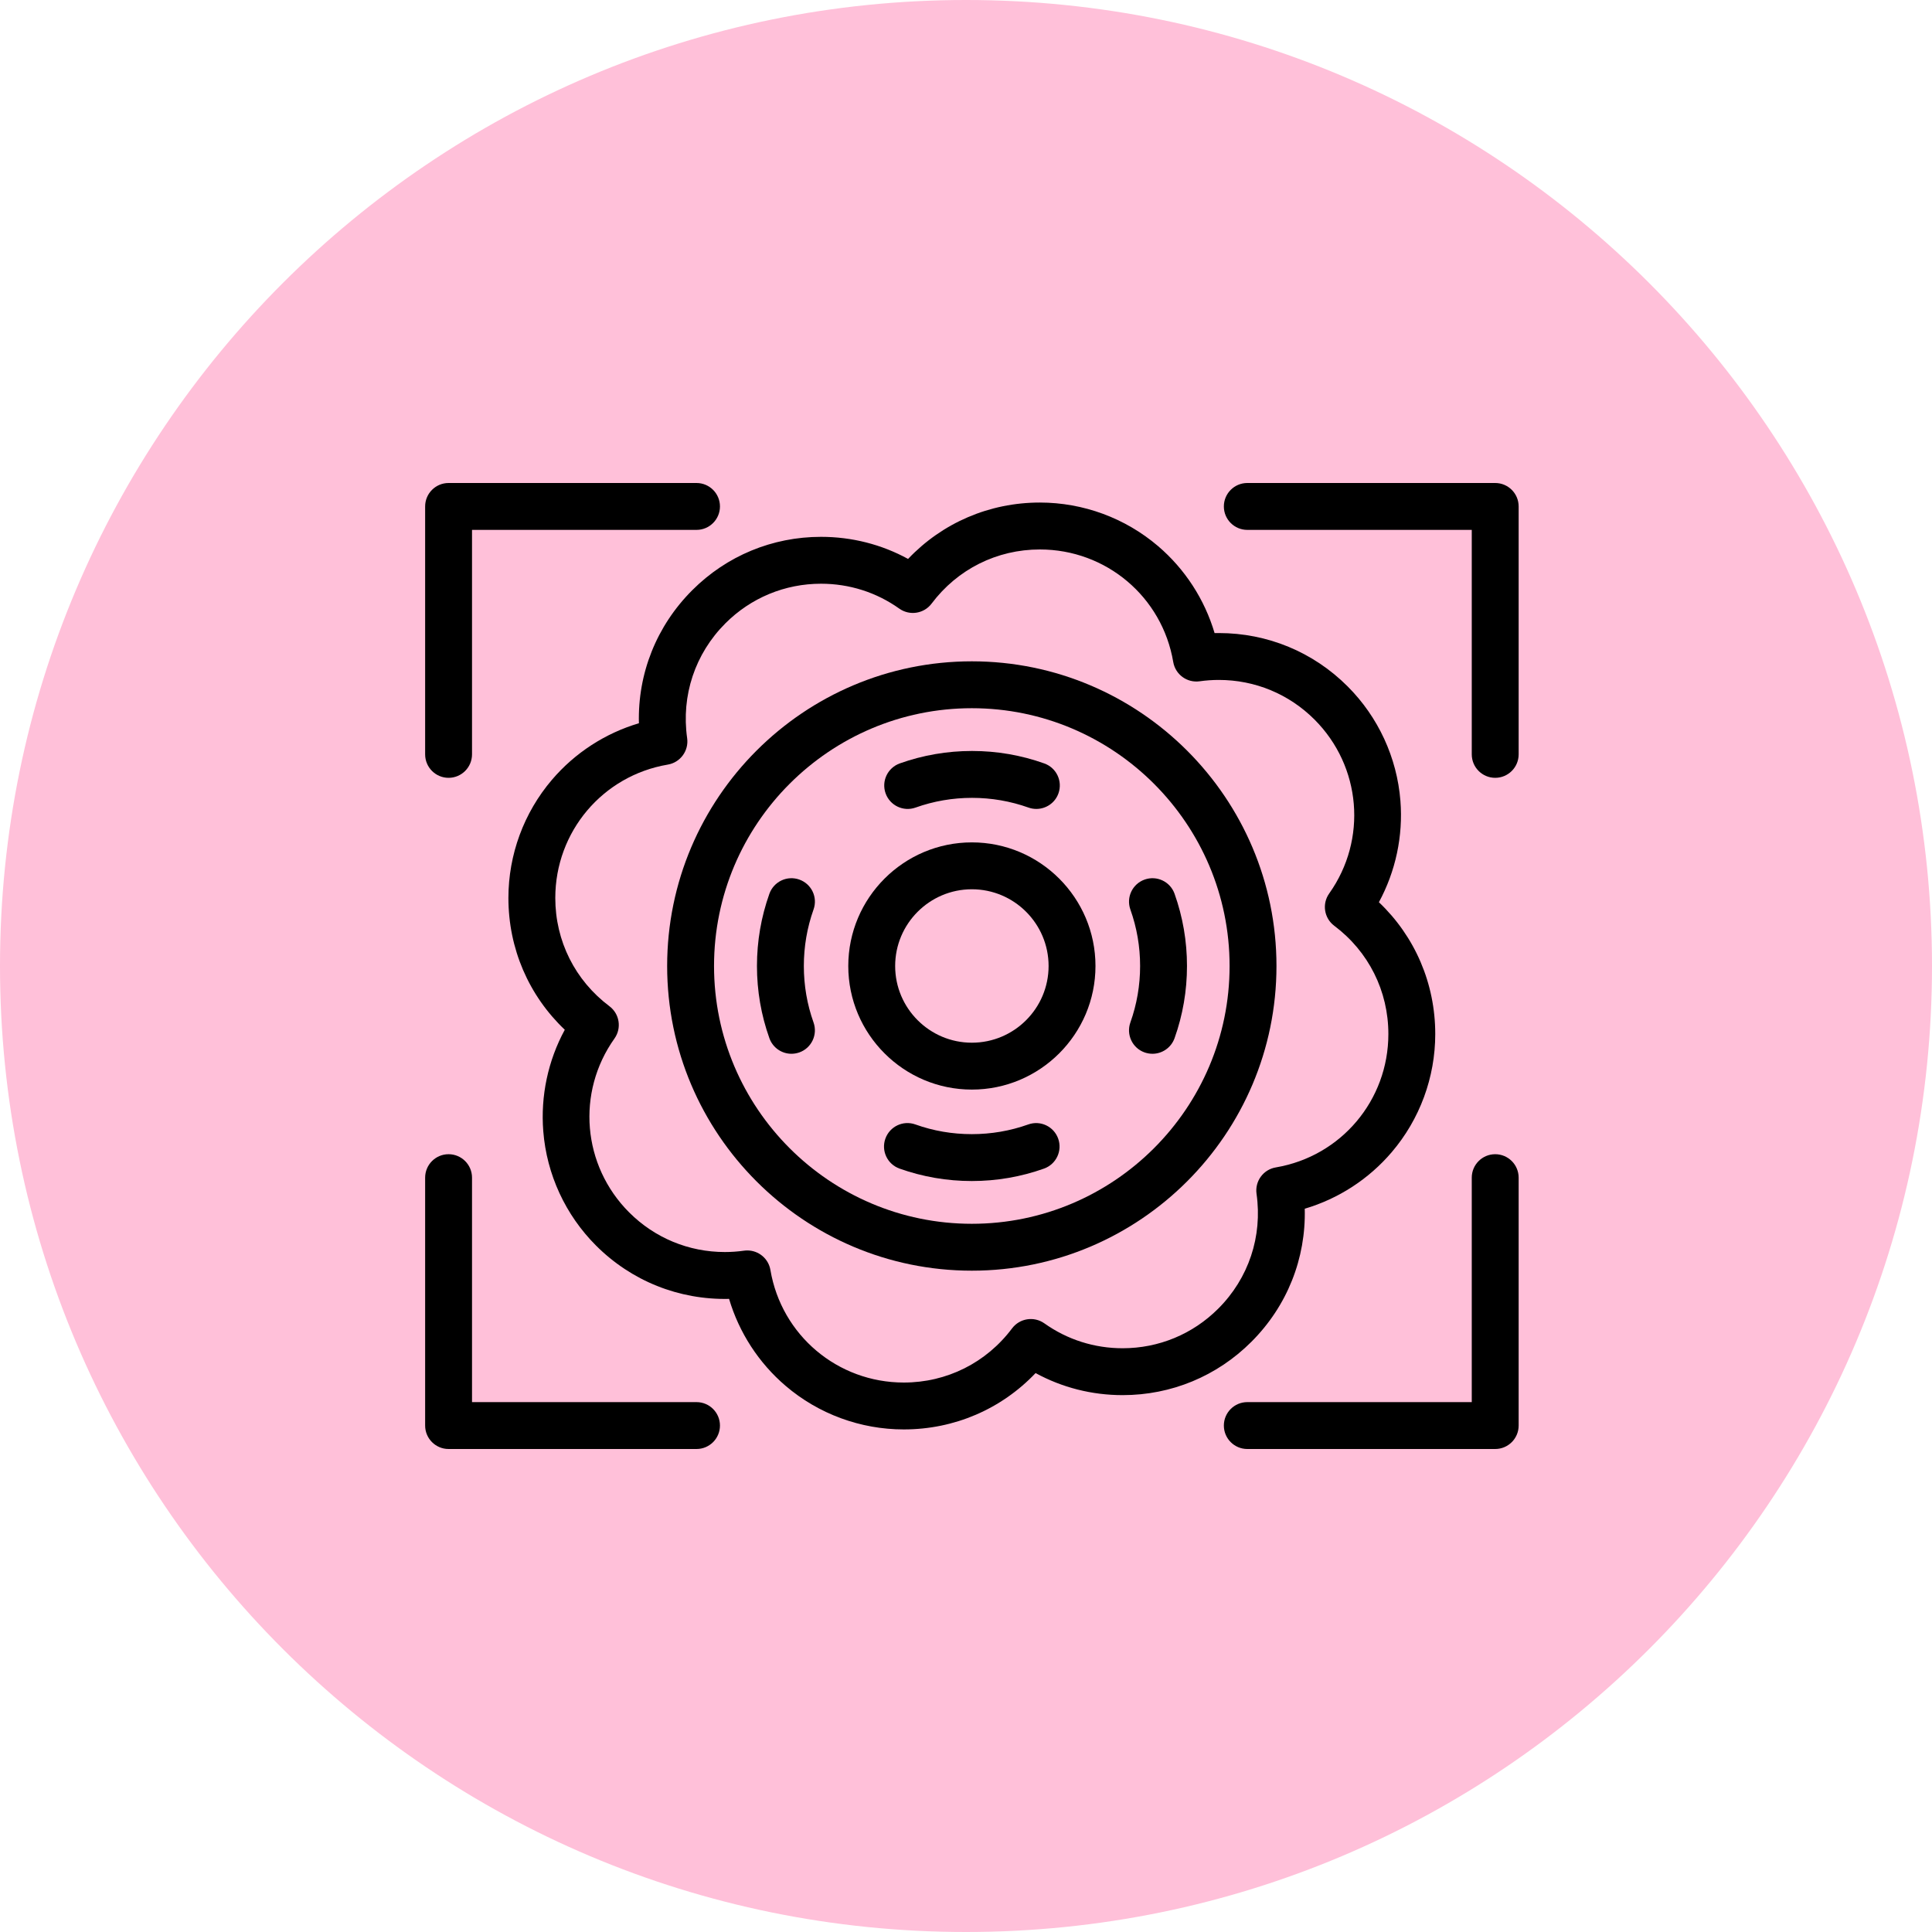 <svg width="60" height="60" viewBox="0 0 60 60" fill="none" xmlns="http://www.w3.org/2000/svg">
<g clip-path="url(#clip0_1507_78)">
<path d="M30 60C46.569 60 60 46.569 60 30C60 13.431 46.569 0 30 0C13.431 0 0 13.431 0 30C0 46.569 13.431 60 30 60Z" fill="#FFC0D9"/>
<path d="M30.181 20.538C24.963 20.538 20.719 24.783 20.719 30C20.719 35.217 24.963 39.462 30.181 39.462C35.398 39.462 39.642 35.217 39.642 30C39.642 24.783 35.398 20.538 30.181 20.538ZM30.181 38.006C25.766 38.006 22.175 34.414 22.175 30C22.175 25.585 25.766 21.994 30.181 21.994C34.595 21.994 38.186 25.585 38.186 30C38.186 34.414 34.595 38.006 30.181 38.006Z" fill="black"/>
<path d="M30.182 26.161C28.066 26.161 26.344 27.883 26.344 30C26.344 32.116 28.066 33.838 30.182 33.838C32.299 33.838 34.021 32.116 34.021 30C34.021 27.883 32.299 26.161 30.182 26.161ZM30.182 32.382C28.869 32.382 27.8 31.314 27.8 30C27.8 28.686 28.869 27.617 30.182 27.617C31.496 27.617 32.565 28.686 32.565 30C32.565 31.314 31.496 32.382 30.182 32.382Z" fill="black"/>
<path d="M40.52 37.538C41.565 37.229 42.507 36.62 43.221 35.782C44.093 34.761 44.573 33.458 44.573 32.113C44.573 30.542 43.943 29.083 42.823 28.019C43.342 27.062 43.578 25.965 43.491 24.868C43.385 23.529 42.803 22.268 41.852 21.317C40.784 20.248 39.363 19.66 37.851 19.66C37.808 19.66 37.764 19.66 37.72 19.661C37.411 18.617 36.802 17.674 35.964 16.959C34.942 16.087 33.639 15.607 32.294 15.607C30.724 15.607 29.265 16.238 28.201 17.358C27.376 16.907 26.453 16.672 25.498 16.672C23.987 16.672 22.567 17.261 21.499 18.329C20.388 19.439 19.802 20.917 19.842 22.461C18.798 22.77 17.856 23.379 17.141 24.217C16.269 25.239 15.789 26.542 15.789 27.887C15.789 29.457 16.42 30.916 17.54 31.98C17.02 32.937 16.785 34.034 16.872 35.131C16.977 36.47 17.559 37.731 18.51 38.682C19.61 39.782 21.084 40.373 22.642 40.338C22.952 41.382 23.561 42.325 24.399 43.04C25.42 43.912 26.723 44.392 28.068 44.392C29.639 44.392 31.097 43.761 32.161 42.642C32.986 43.092 33.909 43.327 34.864 43.327C36.375 43.327 37.796 42.739 38.864 41.67C39.975 40.56 40.56 39.082 40.52 37.538ZM34.865 41.871C33.986 41.871 33.146 41.604 32.434 41.098C32.112 40.87 31.667 40.939 31.43 41.255C30.628 42.323 29.402 42.936 28.068 42.936C26.011 42.936 24.269 41.466 23.926 39.441C23.866 39.086 23.559 38.834 23.209 38.834C23.175 38.834 23.141 38.836 23.106 38.841C22.91 38.869 22.71 38.883 22.511 38.883C21.389 38.883 20.334 38.446 19.54 37.653C18.085 36.198 17.893 33.927 19.083 32.252C19.311 31.931 19.242 31.486 18.926 31.249C17.858 30.446 17.245 29.221 17.245 27.887C17.245 25.83 18.715 24.088 20.74 23.745C21.129 23.679 21.395 23.315 21.34 22.925C21.152 21.601 21.585 20.302 22.528 19.358C23.321 18.565 24.376 18.128 25.498 18.128C26.376 18.128 27.217 18.395 27.928 18.901C28.25 19.13 28.695 19.06 28.932 18.745C29.735 17.676 30.96 17.064 32.294 17.064C34.351 17.064 36.093 18.533 36.436 20.559C36.502 20.948 36.866 21.213 37.256 21.158C37.453 21.13 37.653 21.116 37.851 21.116C38.974 21.116 40.029 21.553 40.823 22.346C42.277 23.801 42.469 26.072 41.28 27.747C41.051 28.068 41.121 28.514 41.436 28.75C42.505 29.553 43.117 30.779 43.117 32.113C43.117 34.17 41.647 35.911 39.622 36.255C39.233 36.32 38.967 36.684 39.023 37.075C39.211 38.398 38.778 39.698 37.834 40.641C37.041 41.434 35.986 41.871 34.865 41.871Z" fill="black"/>
<path d="M13.931 15C13.529 15 13.203 15.326 13.203 15.728V23.427C13.203 23.83 13.529 24.156 13.931 24.156C14.333 24.156 14.659 23.83 14.659 23.427V16.456H21.631C22.033 16.456 22.359 16.13 22.359 15.728C22.359 15.326 22.033 15 21.631 15H13.931Z" fill="black"/>
<path d="M46.435 15H38.736C38.334 15 38.008 15.326 38.008 15.728C38.008 16.13 38.334 16.456 38.736 16.456H45.707V23.427C45.707 23.83 46.033 24.156 46.435 24.156C46.837 24.156 47.163 23.83 47.163 23.427V15.728C47.163 15.326 46.837 15 46.435 15Z" fill="black"/>
<path d="M21.631 43.544H14.659V36.573C14.659 36.171 14.333 35.845 13.931 35.845C13.529 35.845 13.203 36.171 13.203 36.573V44.272C13.203 44.674 13.529 45 13.931 45H21.631C22.033 45 22.359 44.674 22.359 44.272C22.359 43.87 22.033 43.544 21.631 43.544Z" fill="black"/>
<path d="M46.435 35.845C46.033 35.845 45.707 36.171 45.707 36.573V43.544H38.736C38.334 43.544 38.008 43.87 38.008 44.272C38.008 44.674 38.334 45 38.736 45H46.435C46.837 45 47.163 44.674 47.163 44.272V36.573C47.163 36.171 46.837 35.845 46.435 35.845Z" fill="black"/>
<path d="M28.433 25.08C28.995 24.88 29.585 24.778 30.187 24.778C30.789 24.778 31.379 24.88 31.941 25.08C32.022 25.109 32.104 25.122 32.185 25.122C32.484 25.122 32.765 24.937 32.871 24.639C33.006 24.26 32.809 23.843 32.43 23.709C31.711 23.452 30.956 23.322 30.187 23.322C29.418 23.322 28.663 23.452 27.945 23.708C27.566 23.843 27.368 24.26 27.503 24.638C27.638 25.017 28.055 25.215 28.433 25.08Z" fill="black"/>
<path d="M24.824 27.316C24.446 27.181 24.029 27.378 23.894 27.757C23.638 28.476 23.508 29.231 23.508 30C23.508 30.77 23.638 31.524 23.894 32.242C24 32.54 24.28 32.726 24.579 32.726C24.661 32.726 24.743 32.712 24.824 32.684C25.203 32.549 25.4 32.132 25.265 31.753C25.065 31.192 24.964 30.602 24.964 30C24.964 29.398 25.065 28.808 25.265 28.246C25.401 27.867 25.203 27.451 24.824 27.316Z" fill="black"/>
<path d="M31.933 34.921C31.372 35.121 30.782 35.222 30.18 35.222C29.577 35.222 28.987 35.121 28.426 34.92C28.047 34.785 27.631 34.983 27.496 35.362C27.361 35.74 27.558 36.157 27.937 36.292C28.656 36.548 29.41 36.678 30.18 36.678C30.949 36.678 31.704 36.548 32.422 36.292C32.801 36.157 32.998 35.741 32.863 35.362C32.728 34.983 32.312 34.785 31.933 34.921Z" fill="black"/>
<path d="M36.477 27.757C36.342 27.378 35.925 27.181 35.547 27.316C35.168 27.451 34.97 27.867 35.105 28.246C35.305 28.807 35.407 29.397 35.407 30C35.407 30.602 35.305 31.192 35.105 31.753C34.97 32.132 35.167 32.549 35.546 32.684C35.627 32.712 35.71 32.726 35.791 32.726C36.09 32.726 36.37 32.54 36.477 32.242C36.733 31.524 36.863 30.769 36.863 30C36.863 29.23 36.733 28.476 36.477 27.757Z" fill="black"/>
</g>
<defs>
<clipPath id="clip0_1507_78">
<rect width="60" height="60" fill="white"/>
</clipPath>
</defs>
</svg>
